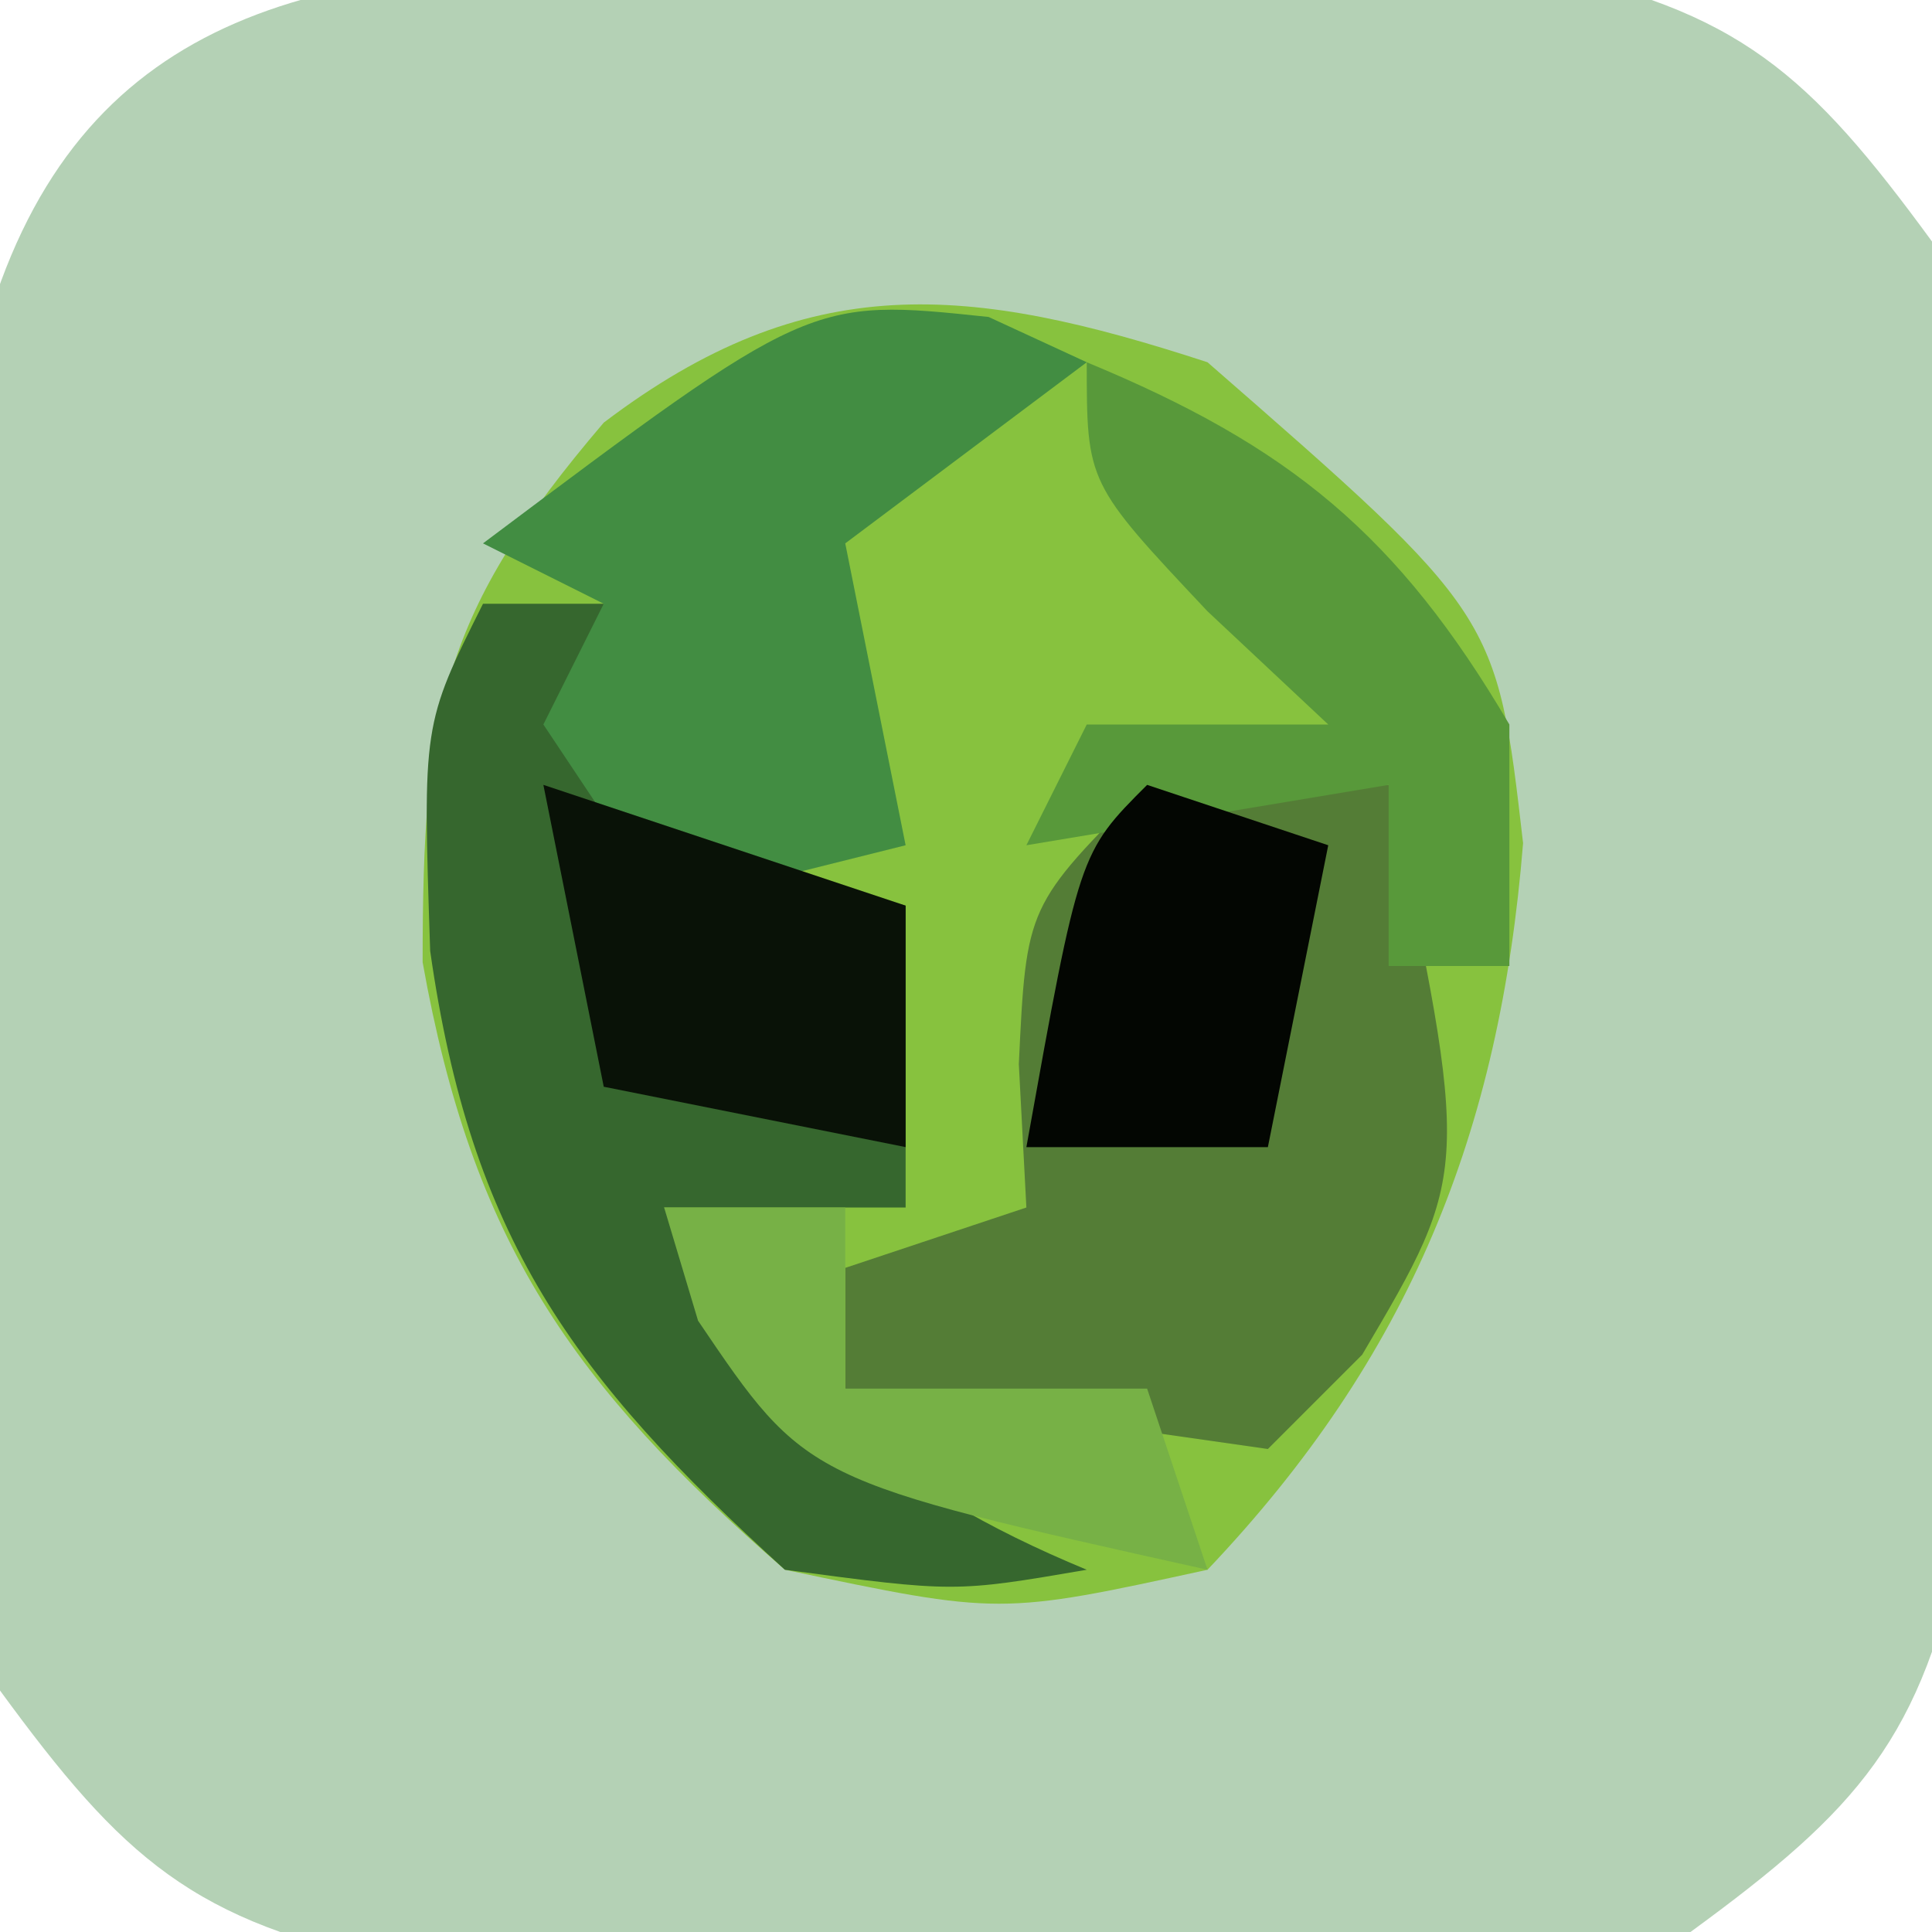<?xml version="1.0" encoding="UTF-8"?>
<svg version="1.1" xmlns="http://www.w3.org/2000/svg" width="32" height="32">
<path d="M0 0 C1.052 -0.005 2.104 -0.01 3.188 -0.016 C4.281 -0 5.374 0.015 6.5 0.031 C8.14 0.008 8.14 0.008 9.812 -0.016 C10.864 -0.01 11.916 -0.005 13 0 C14.439 0.007 14.439 0.007 15.906 0.014 C19.301 0.691 20.468 1.753 22.5 4.531 C23.018 7.125 23.018 7.125 23.031 10.031 C23.039 11.609 23.039 11.609 23.047 13.219 C23.031 14.312 23.016 15.405 23 16.531 C23.015 17.624 23.031 18.718 23.047 19.844 C23.042 20.896 23.037 21.948 23.031 23.031 C23.027 23.99 23.022 24.949 23.018 25.938 C22.34 29.332 21.279 30.5 18.5 32.531 C15.906 33.049 15.906 33.049 13 33.062 C11.948 33.068 10.896 33.073 9.812 33.078 C8.719 33.063 7.626 33.047 6.5 33.031 C5.407 33.047 4.314 33.062 3.188 33.078 C2.136 33.073 1.084 33.068 0 33.062 C-0.959 33.058 -1.918 33.053 -2.906 33.049 C-6.301 32.371 -7.468 31.31 -9.5 28.531 C-10.018 25.938 -10.018 25.938 -10.031 23.031 C-10.036 21.979 -10.042 20.927 -10.047 19.844 C-10.031 18.751 -10.016 17.657 -10 16.531 C-10.015 15.438 -10.031 14.345 -10.047 13.219 C-10.039 11.641 -10.039 11.641 -10.031 10.031 C-10.027 9.072 -10.022 8.113 -10.018 7.125 C-8.885 1.45 -5.396 0.025 0 0 Z " fill="#B4D1B5" transform="translate(9.5,-0.531)"/>
<path d="M0 0 C4.79 4.178 4.79 4.178 5.227 7.965 C4.84 12.759 3.353 16.47 0 20 C-3.438 20.75 -3.438 20.75 -7 20 C-10.54 16.922 -12.177 14.554 -13 9.938 C-13 5.752 -12.685 4.148 -10 1 C-6.621 -1.564 -3.949 -1.29 0 0 Z " fill="#87C23E" transform="translate(20,6)"/>
<path d="M0 0 C0.66 0 1.32 0 2 0 C2.33 1.32 2.66 2.64 3 4 C4.32 4.33 5.64 4.66 7 5 C7 6.65 7 8.3 7 10 C5.68 10 4.36 10 3 10 C5.014 13.021 6.633 14.607 10 16 C7.812 16.375 7.812 16.375 5 16 C1.467 12.788 -0.2 10.493 -0.875 5.75 C-1 2 -1 2 0 0 Z " fill="#36672E" transform="translate(8,10)"/>
<path d="M0 0 C1.32 0 2.64 0 4 0 C5.354 6.4 5.354 6.4 3.562 9.438 C3.047 9.953 2.531 10.469 2 11 C-0.31 10.67 -2.62 10.34 -5 10 C-5 9.34 -5 8.68 -5 8 C-4.01 7.67 -3.02 7.34 -2 7 C-2.062 5.824 -2.062 5.824 -2.125 4.625 C-2 2 -2 2 0 0 Z " fill="#547D36" transform="translate(19,13)"/>
<path d="M0 0 C0.536 0.247 1.073 0.495 1.625 0.75 C0.305 1.74 -1.015 2.73 -2.375 3.75 C-2.045 5.4 -1.715 7.05 -1.375 8.75 C-2.695 9.08 -4.015 9.41 -5.375 9.75 C-6.035 8.76 -6.695 7.77 -7.375 6.75 C-7.045 6.09 -6.715 5.43 -6.375 4.75 C-7.035 4.42 -7.695 4.09 -8.375 3.75 C-2.96 -0.312 -2.96 -0.312 0 0 Z " fill="#428D42" transform="translate(16.375,5.25)"/>
<path d="M0 0 C3.355 1.388 5.151 2.856 7 6 C7 7.32 7 8.64 7 10 C6.34 10 5.68 10 5 10 C5 9.01 5 8.02 5 7 C3.02 7.33 1.04 7.66 -1 8 C-0.67 7.34 -0.34 6.68 0 6 C1.32 6 2.64 6 4 6 C3.34 5.381 2.68 4.763 2 4.125 C0 2 0 2 0 0 Z " fill="#58993A" transform="translate(18,6)"/>
<path d="M0 0 C1.98 0.66 3.96 1.32 6 2 C6 3.32 6 4.64 6 6 C4.35 5.67 2.7 5.34 1 5 C0.67 3.35 0.34 1.7 0 0 Z " fill="#091207" transform="translate(9,13)"/>
<path d="M0 0 C0.99 0 1.98 0 3 0 C3 0.99 3 1.98 3 3 C4.65 3 6.3 3 8 3 C8.33 3.99 8.66 4.98 9 6 C2.354 4.523 2.354 4.523 0.562 1.875 C0.377 1.256 0.191 0.637 0 0 Z " fill="#77B146" transform="translate(11,20)"/>
<path d="M0 0 C0.99 0.33 1.98 0.66 3 1 C2.67 2.65 2.34 4.3 2 6 C0.68 6 -0.64 6 -2 6 C-1.125 1.125 -1.125 1.125 0 0 Z " fill="#030602" transform="translate(19,13)"/>
</svg>

